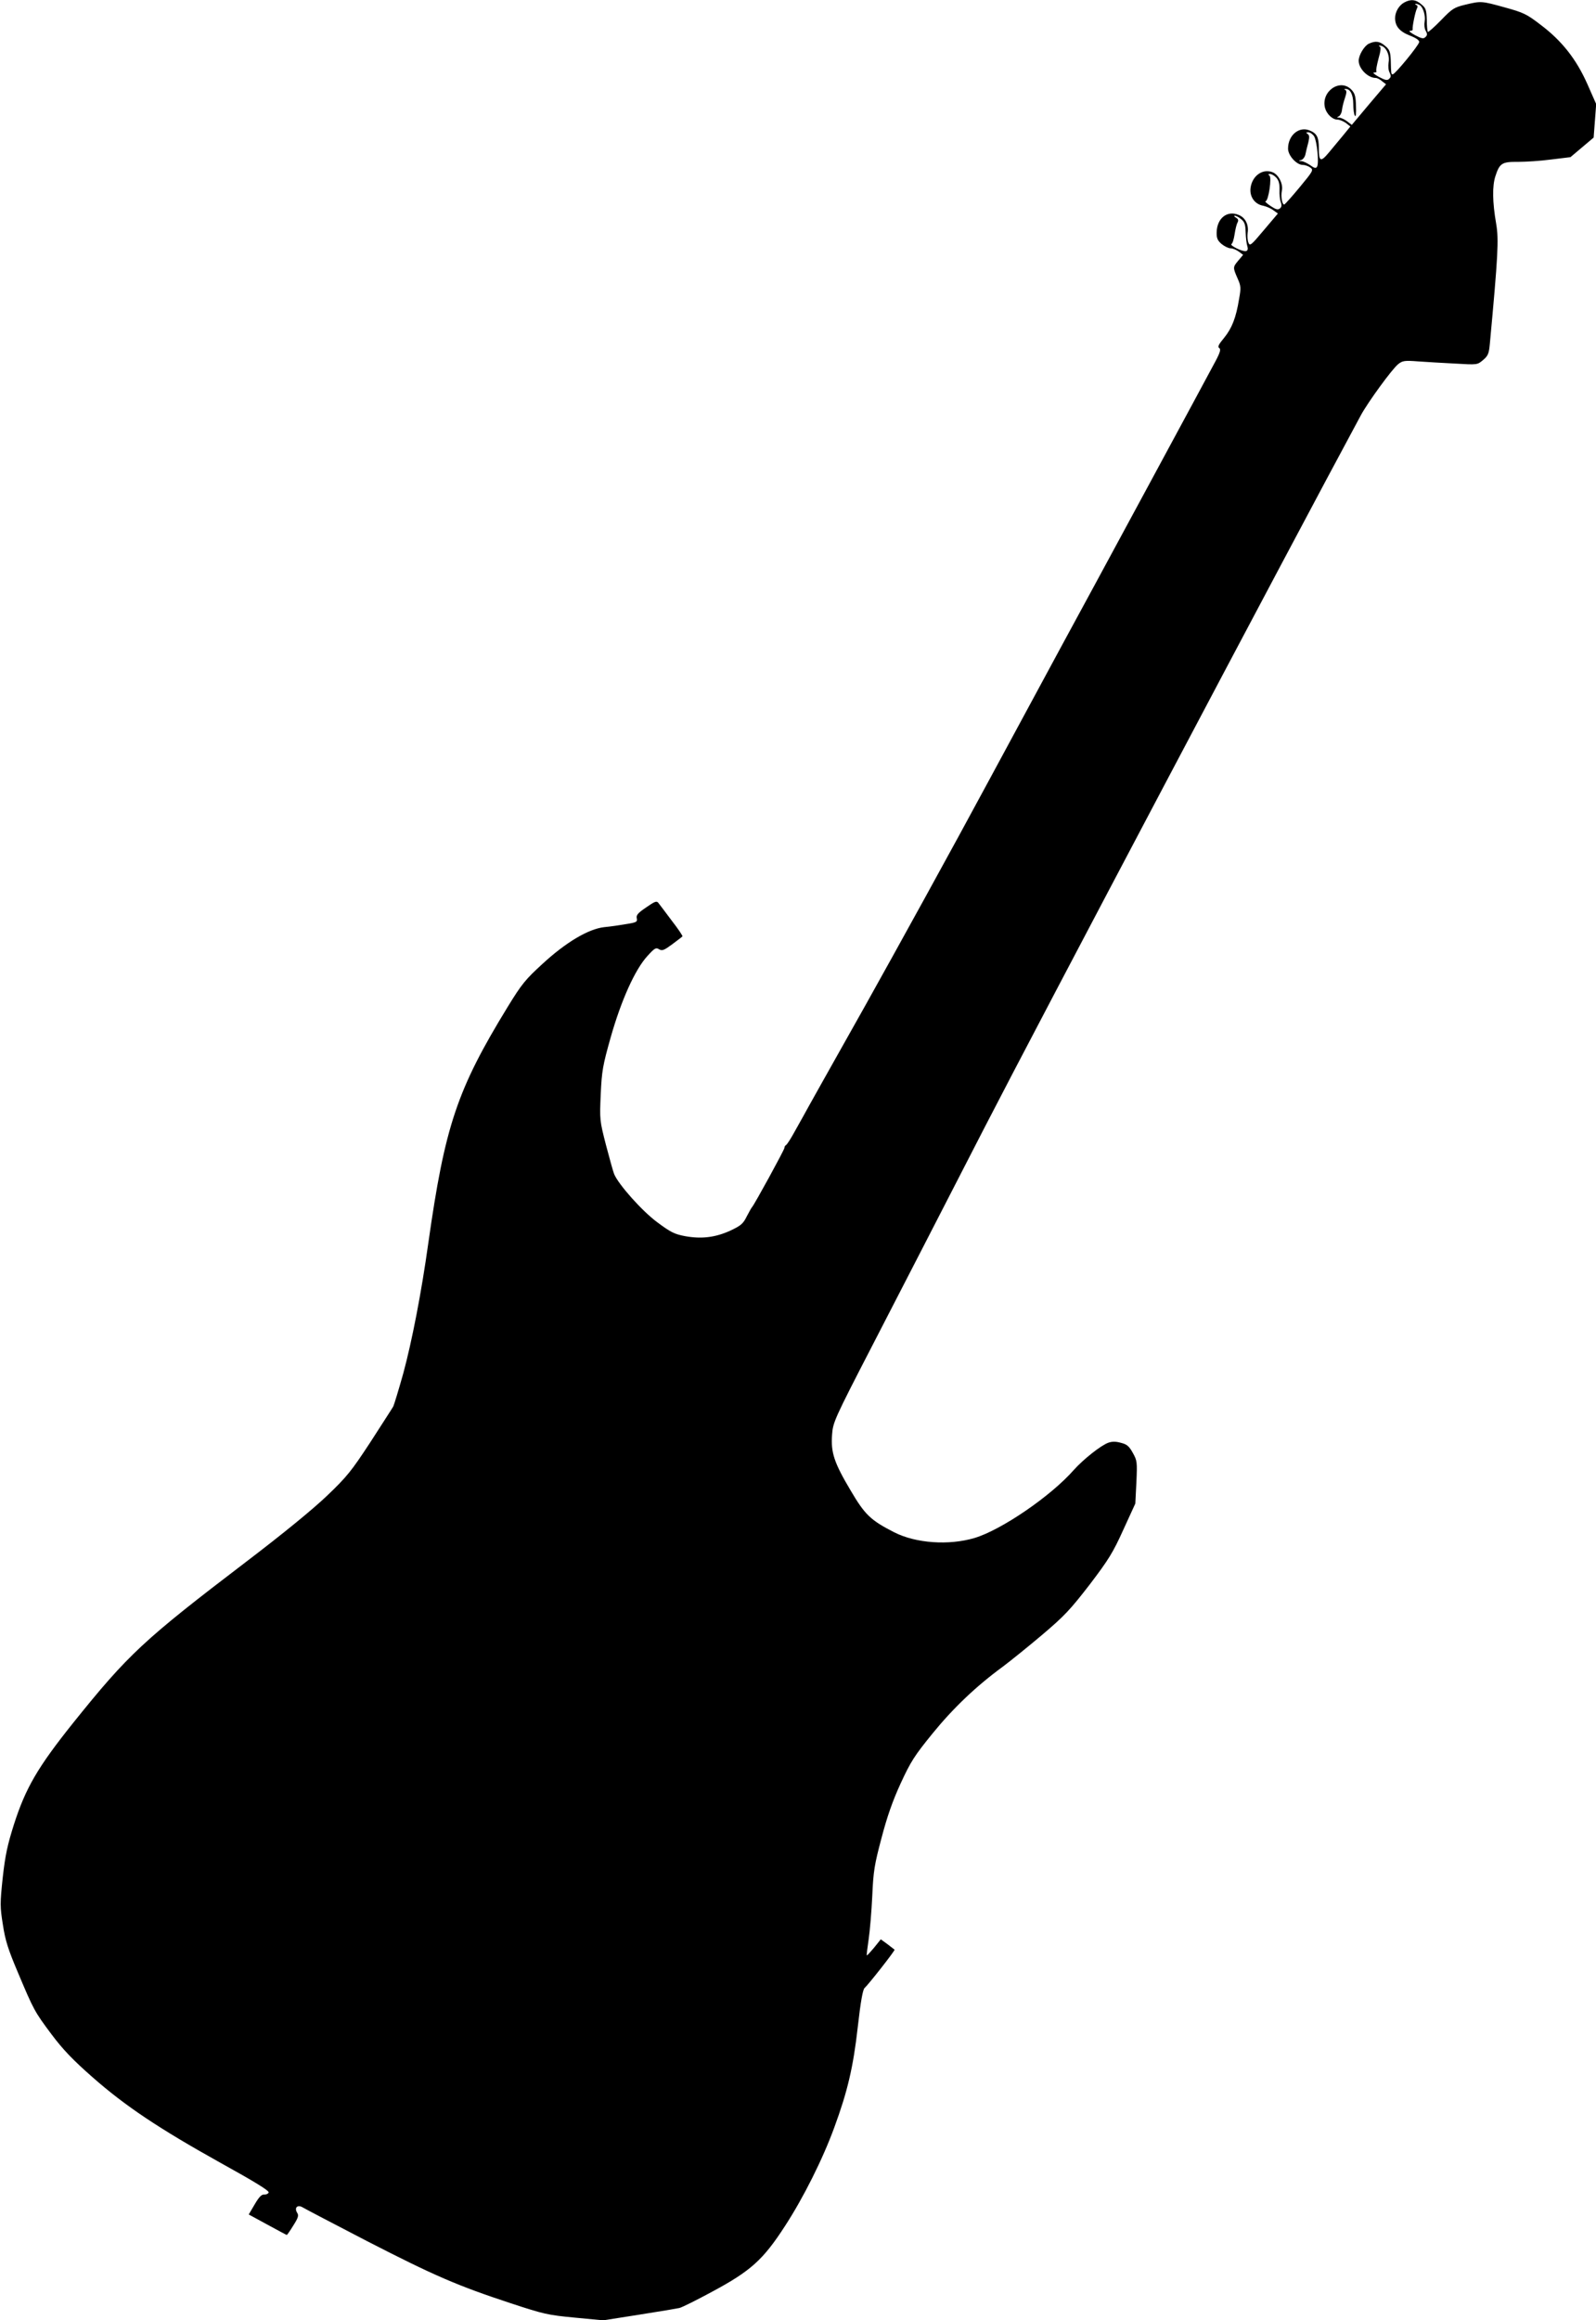  <svg version="1.0" xmlns="http://www.w3.org/2000/svg"
 width="881pt" height="1280pt" viewBox="0 0 881 1280"
 preserveAspectRatio="xMidYMid meet"><g transform="translate(0,1280) scale(0.1,-0.1)"
fill="#000000" stroke="none">
<path d="M7751 12786 c-29 -16 -50 -52 -50 -86 0 -45 25 -74 81 -96 34 -13 53
-26 52 -36 -2 -18 -133 -178 -146 -178 -9 0 -9 1 -11 78 -2 45 -6 58 -30 78
-31 27 -54 30 -91 13 -25 -12 -56 -63 -56 -94 0 -44 51 -95 94 -95 8 0 24 -8
35 -18 l22 -17 -95 -112 -94 -112 -25 19 c-14 11 -33 20 -44 21 -14 0 -15 2
-3 7 8 4 17 21 18 37 2 17 10 47 17 67 9 27 9 38 1 42 -8 3 -7 5 1 5 26 2 43
-31 43 -82 0 -29 4 -58 9 -66 5 -8 8 13 6 53 -1 54 -6 71 -25 91 -62 65 -169
-9 -146 -100 9 -34 41 -65 69 -65 12 0 33 -9 47 -19 l24 -19 -40 -49 c-22 -26
-57 -69 -79 -95 -45 -54 -55 -50 -55 25 0 60 -11 81 -50 97 -59 25 -120 -26
-120 -100 0 -38 47 -90 82 -90 13 0 31 -7 42 -15 17 -13 14 -19 -59 -107 -42
-51 -81 -94 -85 -96 -12 -4 -21 43 -14 76 8 38 -19 90 -52 102 -55 21 -112
-20 -121 -87 -6 -48 23 -90 70 -98 18 -4 43 -15 56 -25 l25 -18 -77 -91 c-72
-86 -78 -90 -86 -69 -5 13 -6 37 -4 53 7 45 -12 84 -49 99 -63 27 -120 -17
-122 -95 -1 -33 5 -46 27 -65 16 -13 38 -24 50 -24 12 0 33 -9 45 -18 l24 -18
-26 -31 c-31 -37 -31 -38 -5 -98 19 -42 20 -53 9 -113 -17 -106 -40 -163 -83
-216 -30 -36 -37 -50 -27 -56 10 -6 6 -23 -20 -72 -26 -50 -718 -1330 -848
-1568 -16 -30 -196 -363 -400 -740 -203 -377 -513 -939 -687 -1250 -175 -311
-329 -585 -342 -610 -14 -25 -39 -70 -56 -100 -17 -30 -34 -56 -39 -58 -4 -2
-8 -9 -8 -15 0 -10 -168 -317 -179 -327 -3 -3 -16 -26 -29 -51 -20 -41 -33
-51 -90 -78 -83 -38 -159 -47 -249 -31 -59 11 -80 21 -155 77 -83 61 -214 208
-238 266 -5 12 -25 84 -45 160 -35 136 -35 140 -29 280 6 129 11 158 55 314
58 204 134 374 203 449 39 43 47 48 64 37 17 -10 27 -6 72 27 29 22 55 41 57
44 3 2 -24 42 -59 87 -34 46 -68 90 -74 98 -9 12 -20 8 -67 -25 -46 -31 -56
-43 -52 -60 4 -20 -1 -23 -58 -32 -34 -6 -89 -14 -122 -17 -87 -10 -211 -83
-342 -204 -92 -84 -114 -111 -190 -235 -280 -457 -347 -657 -439 -1306 -38
-272 -90 -540 -138 -717 -25 -89 -50 -171 -55 -182 -6 -11 -64 -100 -127 -198
-105 -160 -129 -190 -240 -296 -79 -75 -240 -207 -445 -363 -568 -433 -650
-509 -956 -890 -195 -244 -261 -357 -326 -559 -36 -114 -48 -169 -62 -294 -15
-143 -15 -160 1 -260 13 -86 29 -136 82 -261 88 -209 92 -217 187 -344 63 -84
119 -142 226 -236 181 -159 365 -282 706 -472 188 -104 270 -154 266 -164 -3
-7 -14 -12 -25 -11 -14 1 -28 -13 -52 -54 l-33 -56 103 -56 c57 -31 105 -57
107 -57 2 0 19 24 36 52 28 44 31 56 21 71 -17 28 3 46 31 29 11 -7 172 -91
357 -187 368 -189 497 -245 792 -342 182 -60 205 -65 352 -79 l158 -15 197 31
c109 17 209 34 223 37 14 3 96 44 183 91 210 113 279 174 400 361 101 155 209
370 273 546 72 196 104 330 129 553 16 142 28 207 38 215 19 16 170 208 165
211 -1 1 -19 15 -39 30 l-37 27 -37 -46 c-21 -25 -39 -44 -40 -43 -2 2 3 42
10 89 7 47 16 155 20 240 6 137 12 172 51 319 31 118 61 204 106 302 56 121
76 152 176 275 114 140 240 260 386 367 43 32 142 112 219 177 123 104 156
140 262 277 105 138 129 177 186 303 l66 144 6 118 c5 112 4 119 -20 162 -20
36 -32 47 -65 55 -27 8 -49 8 -69 1 -41 -14 -139 -92 -191 -150 -127 -145
-401 -332 -549 -376 -142 -42 -323 -29 -442 31 -131 67 -162 96 -242 232 -91
153 -109 209 -102 306 5 69 10 82 224 496 121 234 399 774 618 1200 295 573
1684 3201 2077 3929 39 72 173 256 206 282 24 19 35 21 112 15 47 -3 139 -9
205 -12 120 -7 120 -7 152 20 27 23 32 35 37 89 45 485 50 575 35 662 -21 121
-22 210 -4 264 23 71 37 79 125 78 41 0 123 5 182 13 l107 13 64 54 64 54 7
92 7 93 -49 111 c-61 137 -141 239 -260 328 -74 57 -93 66 -195 94 -130 36
-131 36 -219 15 -62 -15 -72 -22 -134 -86 -37 -38 -69 -66 -72 -64 -3 3 -6 33
-6 67 -2 54 -5 65 -30 85 -30 27 -59 30 -95 10z m86 -14 c19 -12 33 -60 27
-91 -3 -16 -1 -39 6 -51 10 -18 9 -25 -2 -35 -10 -10 -21 -8 -57 11 -24 13
-37 24 -28 24 10 0 16 3 15 8 -3 12 14 96 23 114 6 11 5 18 -4 21 -6 3 -7 6
-2 6 6 0 15 -3 22 -7z m-201 -230 c22 -15 36 -54 29 -88 -3 -19 -1 -43 6 -55
8 -17 8 -24 -3 -34 -10 -10 -21 -8 -57 11 -25 14 -36 24 -26 24 10 0 16 3 13
6 -4 3 2 34 11 69 13 45 15 66 7 69 -6 2 -6 5 -1 5 6 0 15 -3 21 -7z m-382
-494 c16 -26 28 -149 16 -168 -6 -10 -15 -8 -38 9 -17 11 -38 22 -49 22 -16 1
-16 2 -1 6 10 2 21 17 24 31 3 15 10 45 16 66 7 30 6 41 -4 47 -10 7 -9 9 4 9
10 0 24 -10 32 -22z m-208 -229 c13 -15 18 -34 17 -66 -1 -25 2 -56 7 -68 6
-17 5 -27 -5 -35 -11 -9 -22 -6 -52 14 -21 14 -33 26 -27 26 16 0 36 133 21
142 -8 5 -7 8 4 8 9 0 24 -9 35 -21z m-195 -228 c19 -15 24 -30 25 -72 1 -30
5 -64 9 -76 5 -15 3 -25 -6 -28 -17 -6 -94 31 -81 39 6 3 13 27 17 53 4 27 11
56 16 65 7 12 4 20 -8 27 -10 6 -13 11 -7 11 7 0 22 -8 35 -19z"/>
</g>
</svg>

